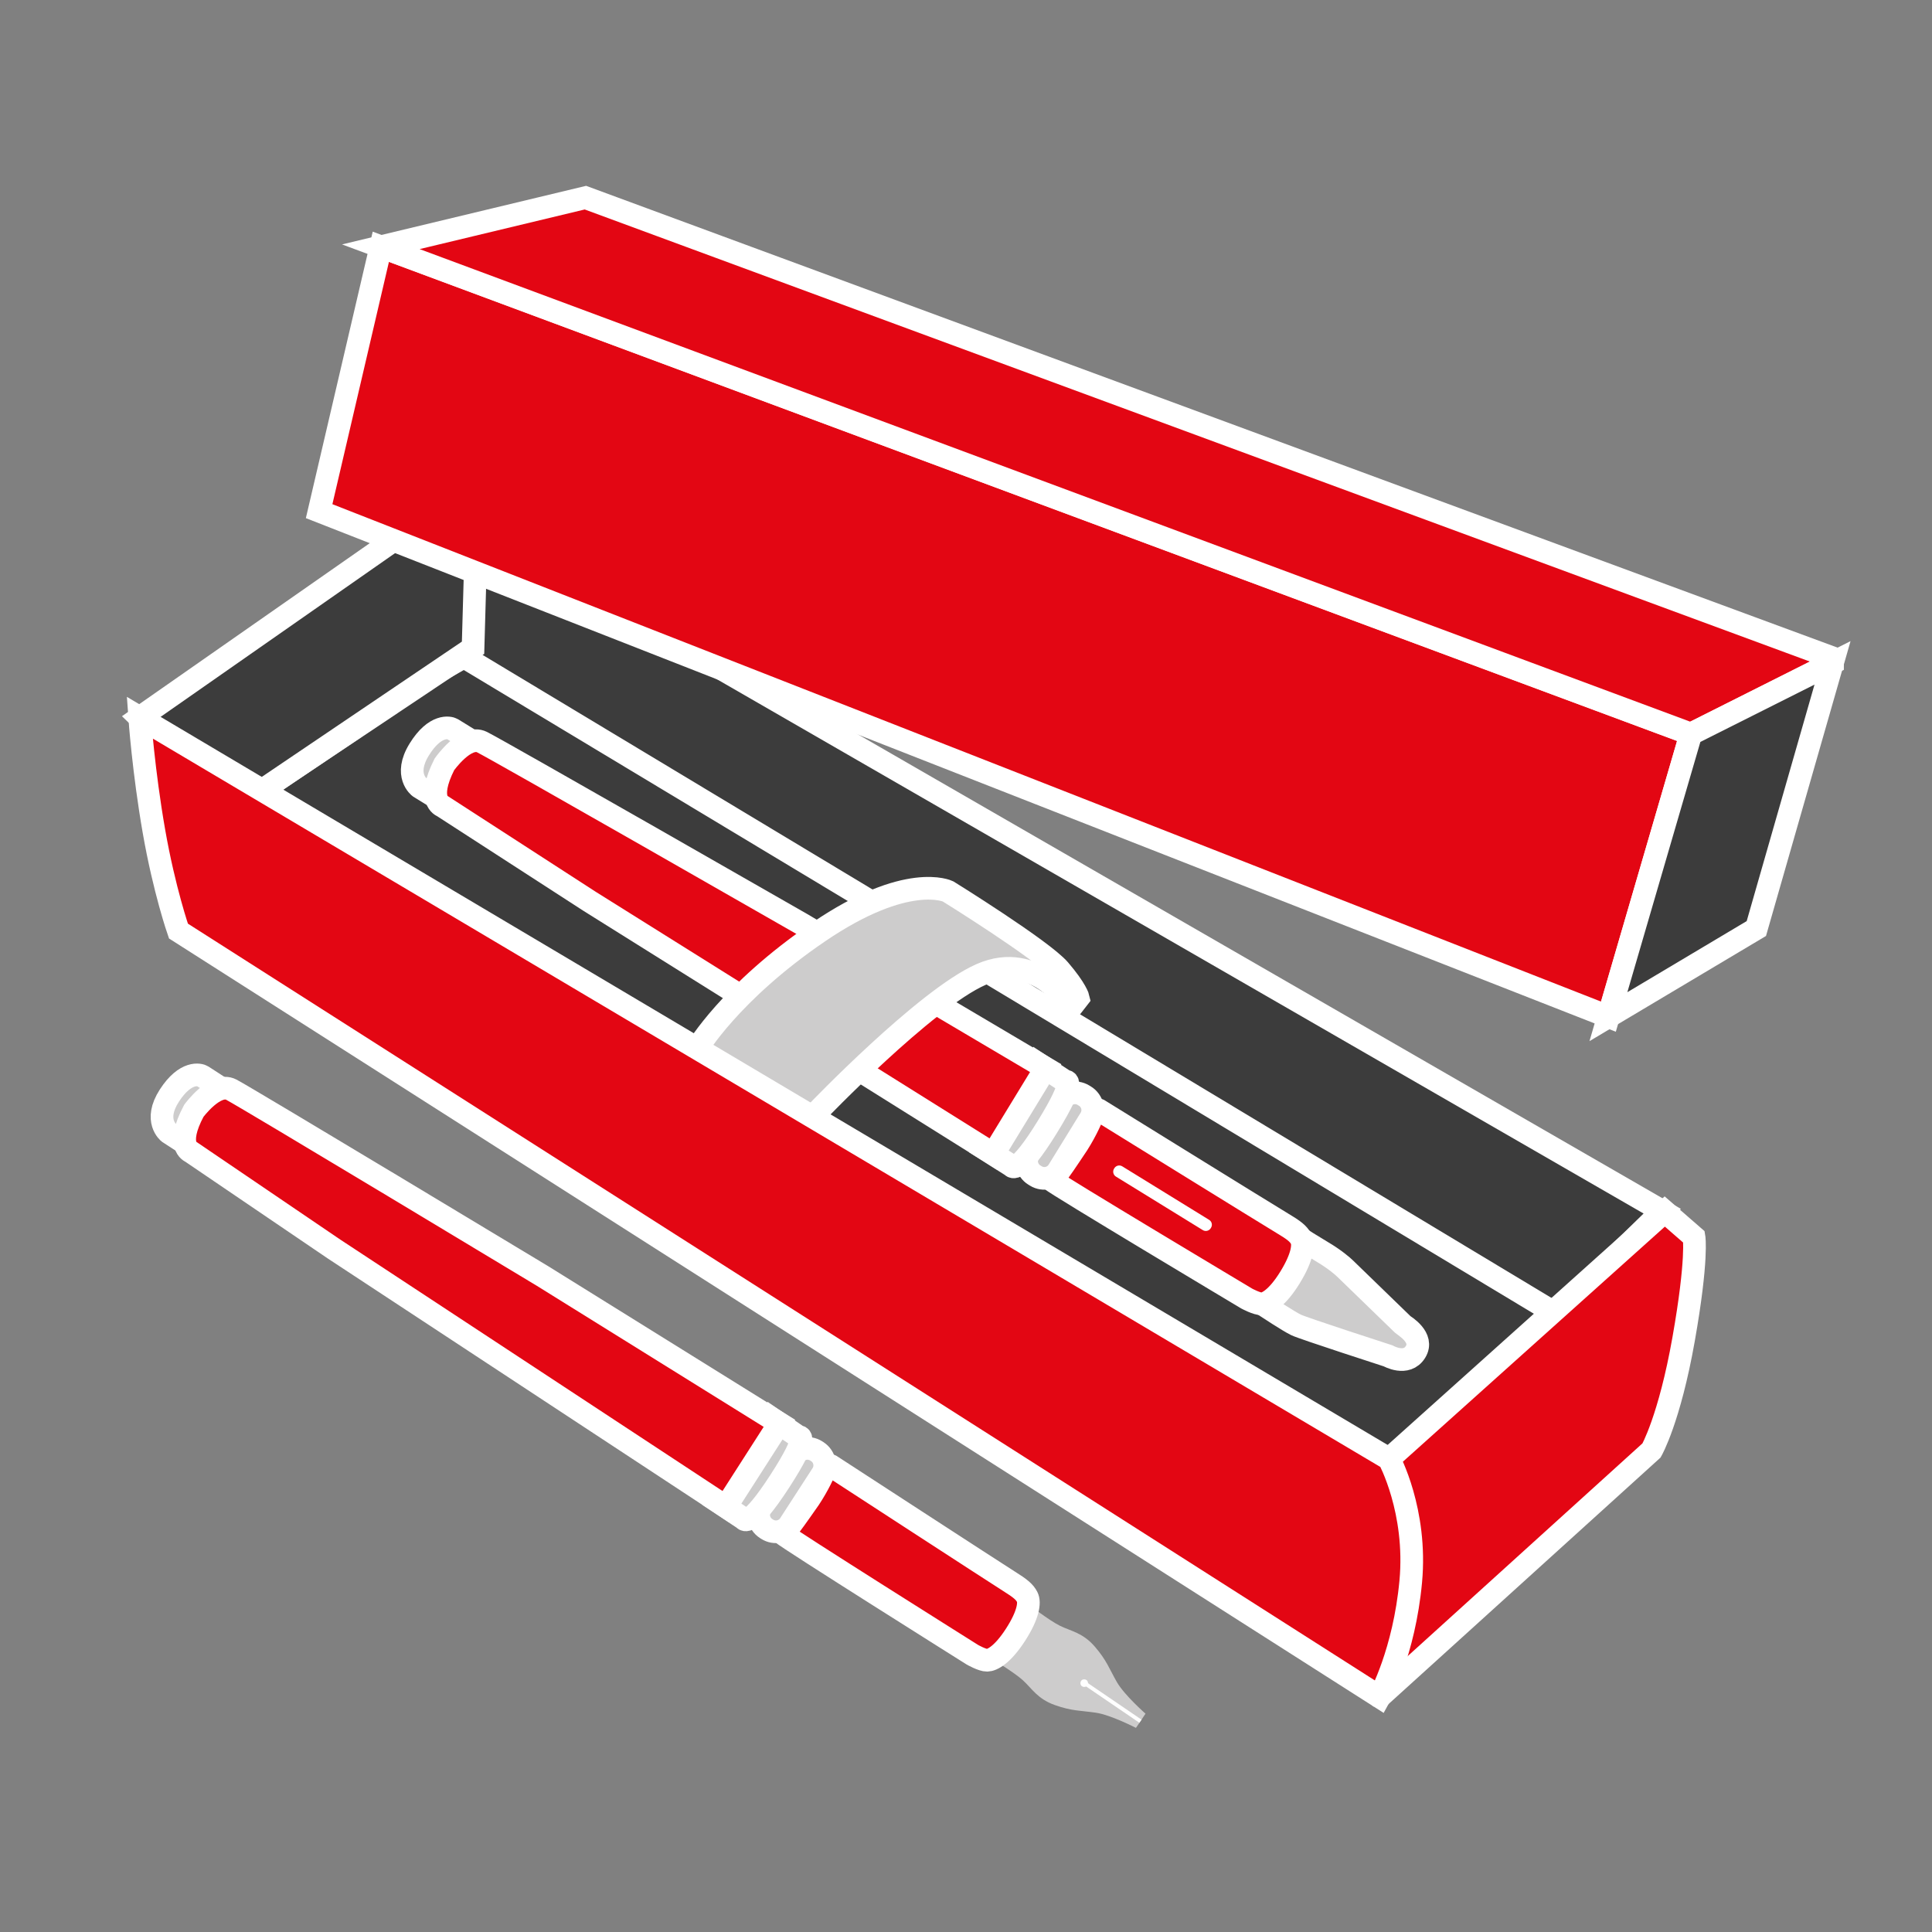 <?xml version="1.0" encoding="utf-8"?>
<!-- Generator: Adobe Illustrator 21.1.0, SVG Export Plug-In . SVG Version: 6.00 Build 0)  -->
<svg xmlns="http://www.w3.org/2000/svg" xmlns:xlink="http://www.w3.org/1999/xlink" version="1.1" id="Ebene_1" x="0px" y="0px" viewBox="0 0 127.873 127.873" enable-background="new 0 0 127.873 127.873" xml:space="preserve">
<rect x="0" y="0" width="127.873" height="127.873" fill="#808080" stroke="none"/>
<polygon fill="#3C3C3C" stroke="#FFFFFF" stroke-width="1.5" stroke-miterlimit="10" points="15.976,53.207 30.851,43.269   102.914,86.519 90.851,100.894 15.601,55.519 "/>
<polygon fill="#3C3C3C" stroke="#FFFFFF" stroke-width="1.5" stroke-miterlimit="10" points="30.706,43.478 103.018,86.978   110.018,80.165 30.018,34.04 29.831,43.978 "/>
<polygon fill="#3C3C3C" stroke="#FFFFFF" stroke-width="1.5" stroke-miterlimit="10" points="9.247,47.498 31.622,31.873   31.31,42.873 15.497,53.561 "/>
<polygon fill="#e30613" stroke="#FFFFFF" stroke-width="1.5" stroke-miterlimit="10" points="111.914,48.582 25.206,16.332   21.122,33.832 106.456,67.29 "/>
<polygon fill="#e30613" stroke="#FFFFFF" stroke-width="1.5" stroke-miterlimit="10" points="25.206,16.332 38.747,13.082   121.289,43.54 121.289,43.873 111.914,48.582 "/>
<polygon fill="#3C3C3C" stroke="#FFFFFF" stroke-width="1.5" stroke-miterlimit="10" points="111.914,48.582 106.456,67.29   116.247,61.457 121.289,43.873 "/>
<path fill="#e30613" stroke="#FFFFFF" stroke-width="1.5" stroke-miterlimit="10" d="M91.935,96.561l18.25-16.375l1.938,1.688  c0,0,0.25,1.438-0.688,6.75s-2.125,7.375-2.125,7.375l-18,16.312C91.31,112.311,93.497,104.498,91.935,96.561z"/>
<g>
	<path fill="#CDCCCC" stroke="#FFFFFF" stroke-width="1.5" stroke-miterlimit="10" d="M83.798,86.469c0,0,1.497,0.989,1.987,1.224   c0.49,0.235,6.093,2.048,6.093,2.048s1.22,0.695,1.81-0.262c0.59-0.957-0.74-1.72-0.846-1.819c-0.106-0.099-3.683-3.572-3.83-3.713   s-0.645-0.581-1.452-1.062s-1.442-0.888-1.442-0.888l-3,4.002L83.798,86.469z"/>
	<path fill="#CDCCCC" stroke="#FFFFFF" stroke-width="1.5" stroke-miterlimit="10" d="M72.165,74.037l-2.12,3.442   c-0.312,0.506-0.981,0.665-1.487,0.353l-0.096-0.059c-0.506-0.312-0.665-0.981-0.353-1.487l2.12-3.442   c0.312-0.506,0.981-0.665,1.487-0.353l0.096,0.059C72.318,72.862,72.477,73.531,72.165,74.037z"/>
	<path fill="#CDCCCC" stroke="#FFFFFF" stroke-width="1.5" stroke-miterlimit="10" d="M65.168,76.029l1.808,1.147   c0,0,0.335,0.674,2.35-2.597c2.015-3.272,1.192-3.01,1.192-3.01l-1.889-1.231L65.168,76.029z"/>
	<path fill="#CDCCCC" stroke="#FFFFFF" stroke-width="1.5" stroke-miterlimit="10" d="M28.764,52.718l-1-0.616   c0,0-1.071-0.785-0.018-2.493c1.052-1.708,2.027-1.459,2.191-1.358c0.164,0.101,1.181,0.728,1.181,0.728L28.764,52.718z"/>
	<path fill="#e30613" stroke="#FFFFFF" stroke-width="1.5" stroke-miterlimit="10" d="M29.412,50.593c0,0,1.405-2.009,2.483-1.479   c1.078,0.53,21.167,12.037,21.167,12.037l16.149,9.547l-3.469,5.686L39.035,59.663l-9.753-6.309   C29.282,53.355,28.203,52.99,29.412,50.593z"/>
	<path fill="#e30613" stroke="#FFFFFF" stroke-width="1.5" stroke-miterlimit="10" d="M71.334,75.716c0,0-0.959,1.448-1.234,1.814   s-0.525,0.445-0.468,0.597c0.057,0.152,12.884,7.82,12.884,7.82s0.677,0.367,1.004,0.351c0.327-0.016,1.01-0.364,1.861-1.745   c0.851-1.381,0.924-2.205,0.738-2.554s-0.467-0.572-1.262-1.045c-0.795-0.473-12.146-7.499-12.146-7.499s-0.257-0.125-0.326,0.15   C72.315,73.88,71.914,74.803,71.334,75.716z"/>
	<path fill="#FFFFFF" d="M80.154,81.26l-0.021,0.034c-0.109,0.177-0.344,0.233-0.521,0.124l-5.753-3.544   c-0.177-0.109-0.233-0.344-0.124-0.521l0.021-0.034c0.109-0.177,0.344-0.233,0.521-0.124l5.753,3.544   C80.208,80.848,80.264,81.082,80.154,81.26z"/>
</g>
<path fill="#CDCCCC" stroke="#FFFFFF" stroke-width="1.5" stroke-miterlimit="10" d="M46.122,69.436c0,0,2.188-3.75,8.062-7.75  s8.562-2.688,8.562-2.688s6.25,3.875,7.375,5.188c1.125,1.312,1.25,1.875,1.25,1.875l-0.438,0.562c0,0-2.312-3.75-6-2.125  c-3.688,1.625-10.875,9.125-10.875,9.125l-0.375,0.688L46.122,69.436z"/>
<path fill="#e30613" stroke="#FFFFFF" stroke-width="1.5" stroke-miterlimit="10" d="M9.247,47.498c0,0,0.25,3.562,0.938,7.5  s1.625,6.625,1.625,6.625l79.5,50.688c0,0,1.625-2.938,2.062-7.625s-1.438-8.125-1.438-8.125L9.247,47.498z"/>
<g>
	<g>
		<path fill="#CDCCCC" d="M75.818,113.423c0,0-1.403-1.23-1.901-2.101c-0.499-0.871-0.67-1.435-1.466-2.35    c-0.796-0.916-1.576-1.011-2.294-1.366c-0.718-0.355-2.087-1.416-2.087-1.416l-0.885,2.044l-1.562,1.552    c0,0,1.488,0.888,2.08,1.427c0.592,0.539,0.965,1.231,2.108,1.638c1.143,0.407,1.731,0.361,2.723,0.508    c0.993,0.147,2.65,1.004,2.65,1.004l0.414-0.6l-0.005-0.004L75.818,113.423z"/>
		<path fill="#CDCCCC" stroke="#FFFFFF" stroke-width="1.5" stroke-miterlimit="10" d="M54.414,97.574l-2.147,3.317    c-0.323,0.499-0.996,0.643-1.495,0.32l-0.067-0.043c-0.499-0.323-0.643-0.996-0.32-1.495l2.147-3.317    c0.323-0.499,0.996-0.643,1.495-0.32l0.067,0.043C54.593,96.402,54.737,97.074,54.414,97.574z"/>
		<path fill="#CDCCCC" stroke="#FFFFFF" stroke-width="1.5" stroke-miterlimit="10" d="M47.487,99.368l1.756,1.17    c0,0,0.315,0.672,2.372-2.506s1.241-2.938,1.241-2.938l-1.834-1.254L47.487,99.368z"/>
		<path fill="#CDCCCC" stroke="#FFFFFF" stroke-width="1.5" stroke-miterlimit="10" d="M12.144,75.6l-0.971-0.629    c0,0-1.037-0.797,0.037-2.457c1.074-1.66,2.029-1.392,2.188-1.289c0.159,0.103,1.148,0.743,1.148,0.743L12.144,75.6z"/>
		<path fill="#e30613" stroke="#FFFFFF" stroke-width="1.5" stroke-miterlimit="10" d="M12.829,73.522c0,0,1.428-1.948,2.478-1.402    s20.584,12.324,20.584,12.324l15.696,9.761l-3.543,5.524l-25.937-17.06l-9.467-6.43C12.64,76.239,11.585,75.856,12.829,73.522z"/>
		<path fill="#e30613" stroke="#FFFFFF" stroke-width="1.5" stroke-miterlimit="10" d="M53.568,99.195c0,0-0.977,1.405-1.256,1.759    c-0.279,0.354-0.527,0.427-0.474,0.578c0.053,0.151,12.518,7.987,12.518,7.987s0.658,0.376,0.981,0.368s1.003-0.336,1.871-1.678    s0.959-2.152,0.783-2.5s-0.447-0.573-1.22-1.057c-0.773-0.484-11.798-7.655-11.798-7.655s-0.251-0.129-0.325,0.14    S54.158,98.308,53.568,99.195z"/>
	</g>
	
		<ellipse transform="matrix(0.064 -0.998 0.998 0.064 -43.973 175.863)" fill="#FFFFFF" cx="71.732" cy="111.365" rx="0.25" ry="0.25"/>
	
		<line fill="none" stroke="#FFFFFF" stroke-width="0.25" stroke-miterlimit="10" x1="71.732" y1="111.365" x2="75.483" y2="113.921"/>
</g>
</svg>
